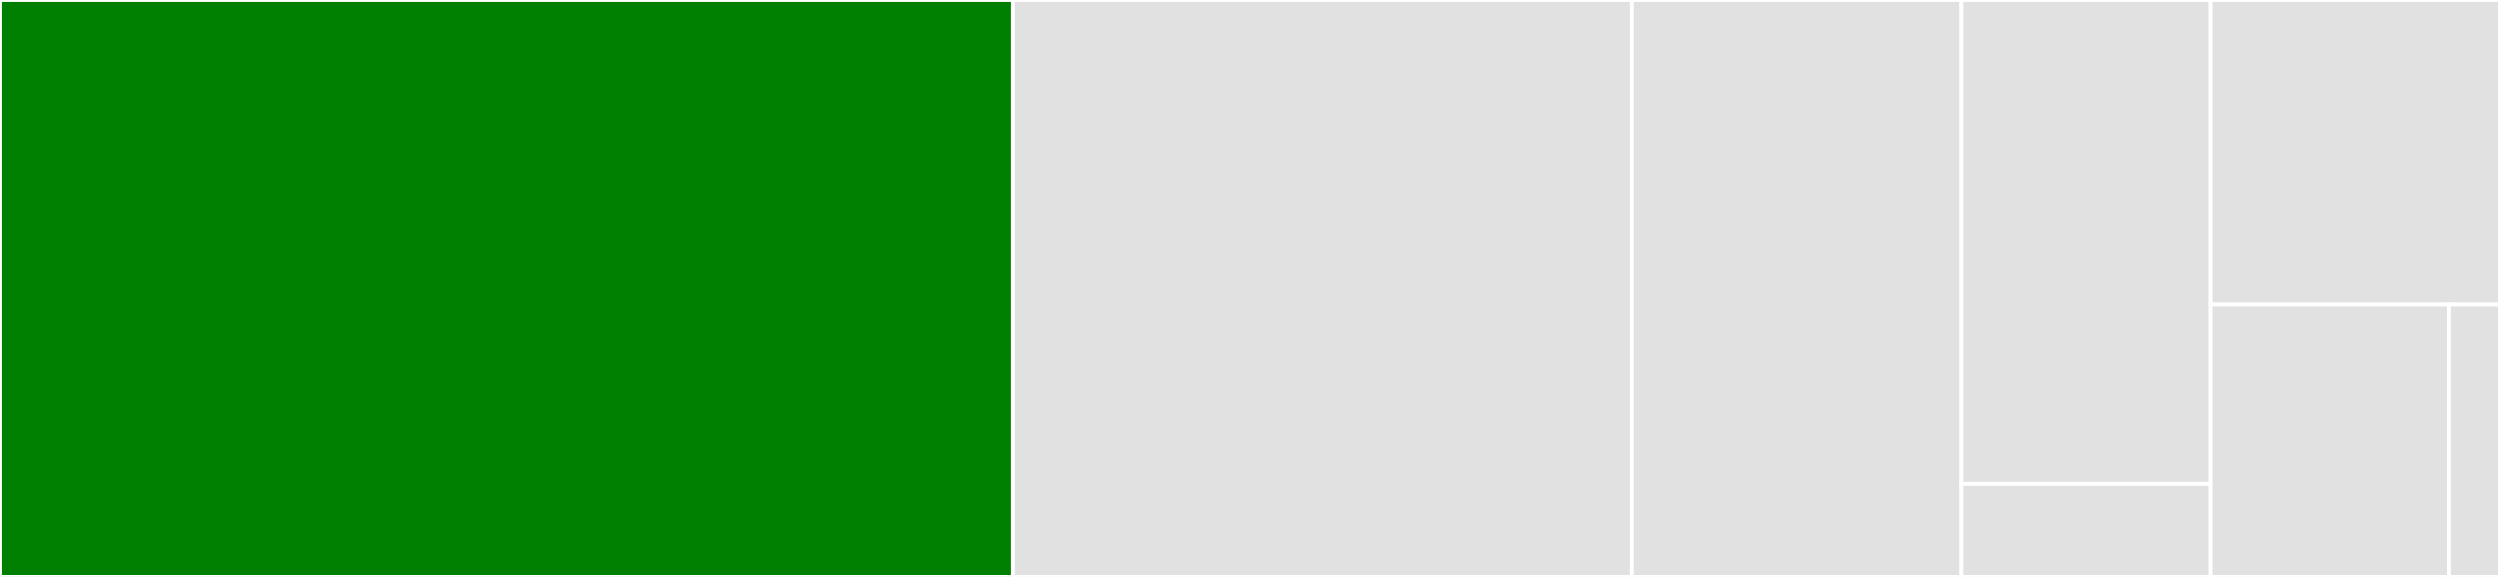 <svg baseProfile="full" width="650" height="150" viewBox="0 0 650 150" version="1.1"
xmlns="http://www.w3.org/2000/svg" xmlns:ev="http://www.w3.org/2001/xml-events"
xmlns:xlink="http://www.w3.org/1999/xlink">

<rect x="0" y="0" width="650" height="150" fill="#333333" stroke="none"/>

<style>rect.s{mask:url(#mask);}</style>
<defs>
  <pattern id="white" width="4" height="4" patternUnits="userSpaceOnUse" patternTransform="rotate(45)">
    <rect width="2" height="2" transform="translate(0,0)" fill="white"></rect>
  </pattern>
  <mask id="mask">
    <rect x="0" y="0" width="100%" height="100%" fill="url(#white)"></rect>
  </mask>
</defs>

<rect x="0" y="0" width="263.344" height="150.0" fill="green" stroke="white" stroke-width="1" class=" tooltipped" data-content="core.jl"><title>core.jl</title></rect>
<rect x="263.344" y="0" width="160.932" height="150.0" fill="#e1e1e1" stroke="white" stroke-width="1" class=" tooltipped" data-content="generalized_pareto.jl"><title>generalized_pareto.jl</title></rect>
<rect x="424.277" y="0" width="85.691" height="150.0" fill="#e1e1e1" stroke="white" stroke-width="1" class=" tooltipped" data-content="recipes/makie.jl"><title>recipes/makie.jl</title></rect>
<rect x="509.968" y="0" width="64.791" height="125.806" fill="#e1e1e1" stroke="white" stroke-width="1" class=" tooltipped" data-content="recipes/plots.jl"><title>recipes/plots.jl</title></rect>
<rect x="509.968" y="125.806" width="64.791" height="24.194" fill="#e1e1e1" stroke="white" stroke-width="1" class=" tooltipped" data-content="recipes/definitions.jl"><title>recipes/definitions.jl</title></rect>
<rect x="574.759" y="0" width="75.241" height="79.167" fill="#e1e1e1" stroke="white" stroke-width="1" class=" tooltipped" data-content="utils.jl"><title>utils.jl</title></rect>
<rect x="574.759" y="79.167" width="61.963" height="70.833" fill="#e1e1e1" stroke="white" stroke-width="1" class=" tooltipped" data-content="ess.jl"><title>ess.jl</title></rect>
<rect x="636.722" y="79.167" width="13.278" height="70.833" fill="#e1e1e1" stroke="white" stroke-width="1" class=" tooltipped" data-content="PSIS.jl"><title>PSIS.jl</title></rect>
</svg>